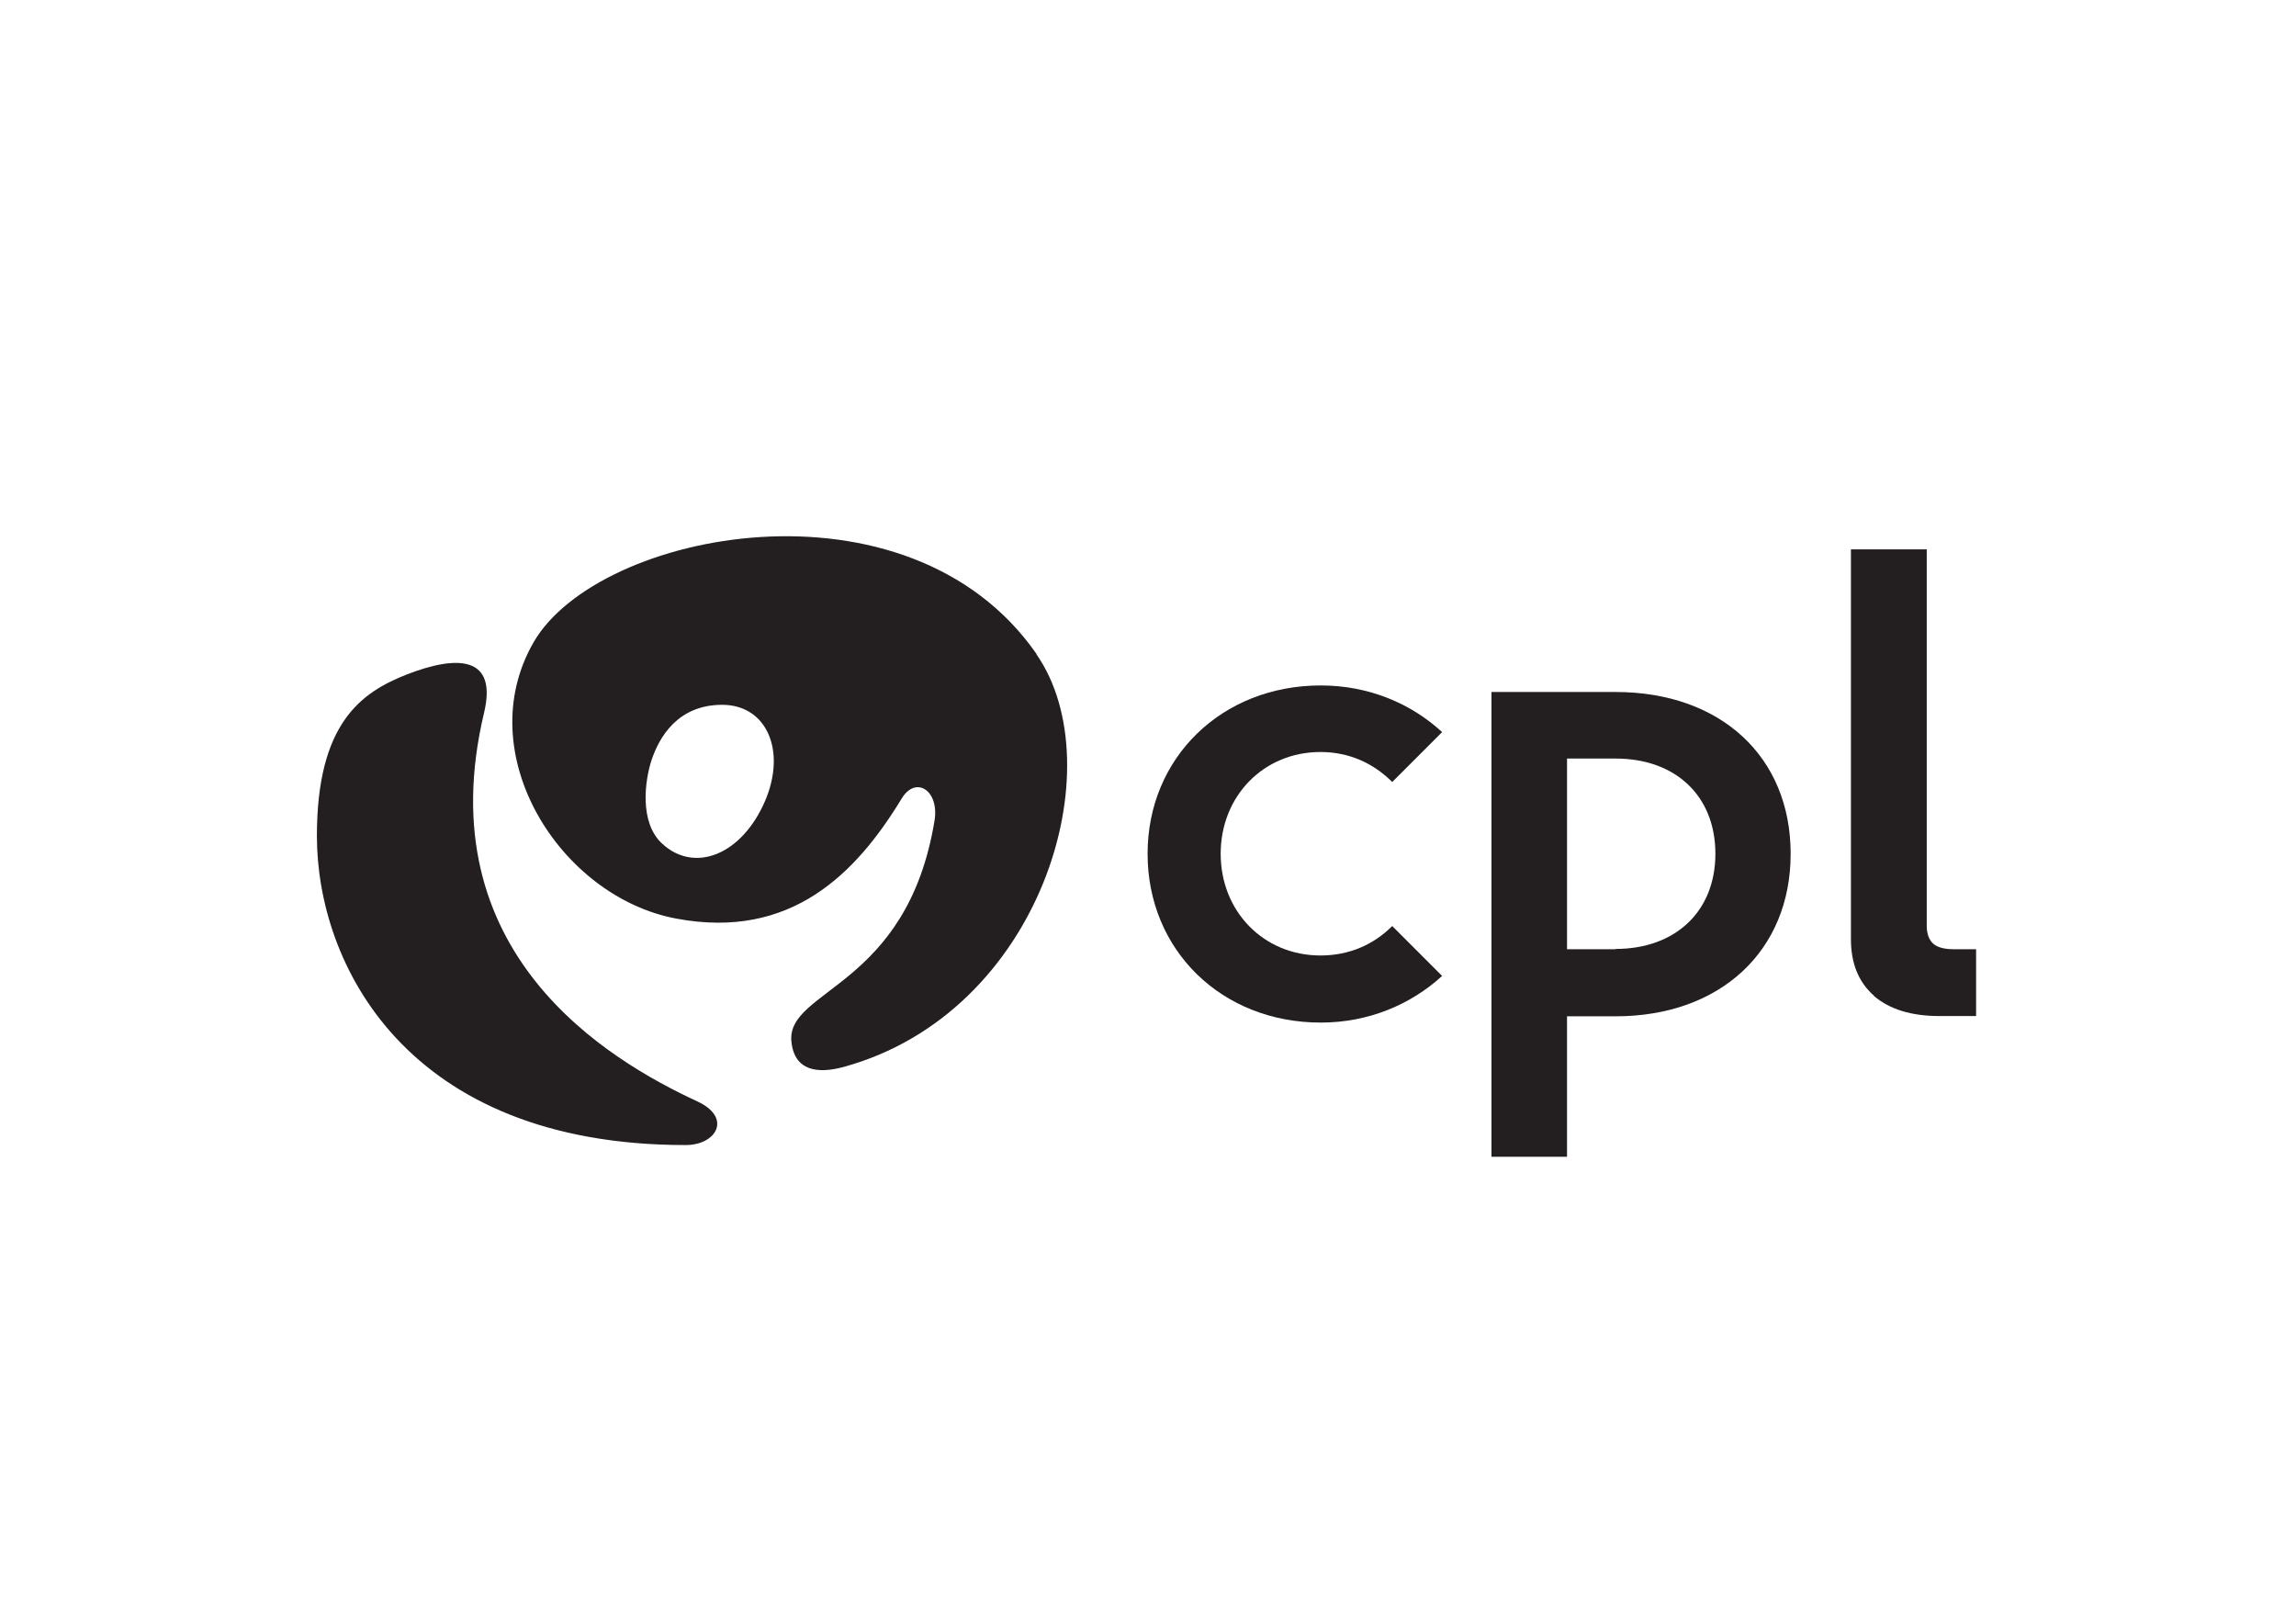 <svg xmlns="http://www.w3.org/2000/svg" id="Layer_2" data-name="Layer 2" viewBox="0 0 841.9 595.3"><defs><style>      .cls-1 {        fill: #231f20;        stroke-width: 0px;      }    </style></defs><g><path class="cls-1" d="M255.7,403.8c-32.8-15.2-99.2-54.4-78.2-142.5,4.9-20.6-9.4-21.4-28.4-14-16.5,6.5-32.9,17.7-32.9,59.2,0,46.7,32.6,113.3,135.2,113.3,11.4,0,17.1-10.1,4.3-16Z"></path><path class="cls-1" d="M380.1,239.8c-47.1-67.8-160.8-45.2-184.4-4.4-23.6,40.8,9.6,93.5,52.4,101.4,41.9,7.8,65.8-16.5,82.5-44,5.2-8.6,13.8-3,12.1,7.9-10,61.5-54.5,61.9-52.5,81.2,1.1,10.8,9.7,11.8,19,9.3,72.7-19.8,99.5-110.3,70.8-151.4ZM280.6,293.5c-8.5,19.9-25.9,26.8-37.8,15.8-8.5-7.8-6.3-23.3-3.9-30.6,2.8-8.4,9.6-20.3,25.9-20.3,16.3,0,23.6,16.7,15.8,35.1Z"></path></g><g><path class="cls-1" d="M420.8,313c0-35.2,27.2-61.7,63.5-61.7,17.6,0,33.1,6.6,44.5,17.1l-18.3,18.3c-6.8-6.8-15.7-11-26.3-11-20.9,0-36.6,16.2-36.6,37.3s15.7,37.3,36.6,37.3c10.6,0,19.5-4,26.3-10.8l18.3,18.3c-11.5,10.5-27,17.1-44.5,17.1-36.3,0-63.5-26.5-63.5-61.9Z"></path><path class="cls-1" d="M574.6,424.1h-27.7v-170.4h45.5c38.5,0,64.2,23.7,64.2,59.3s-25.8,59.6-64.2,59.6h-17.8s0,51.6,0,51.6ZM592.4,347.9c22,0,36.6-13.8,36.6-34.9s-14.5-34.9-36.6-34.9h-17.8s0,69.9,0,69.9h17.8Z"></path></g><path class="cls-1" d="M687.2,365.1c-5.7-5-8.5-11.9-8.5-20.8v-142.9h27.8v137.9c0,3,.8,5.2,2.3,6.6,1.5,1.4,4.1,2.1,7.5,2.1h8.3v24.5h-13.5c-10.3,0-18.3-2.5-24-7.4Z"></path></svg>